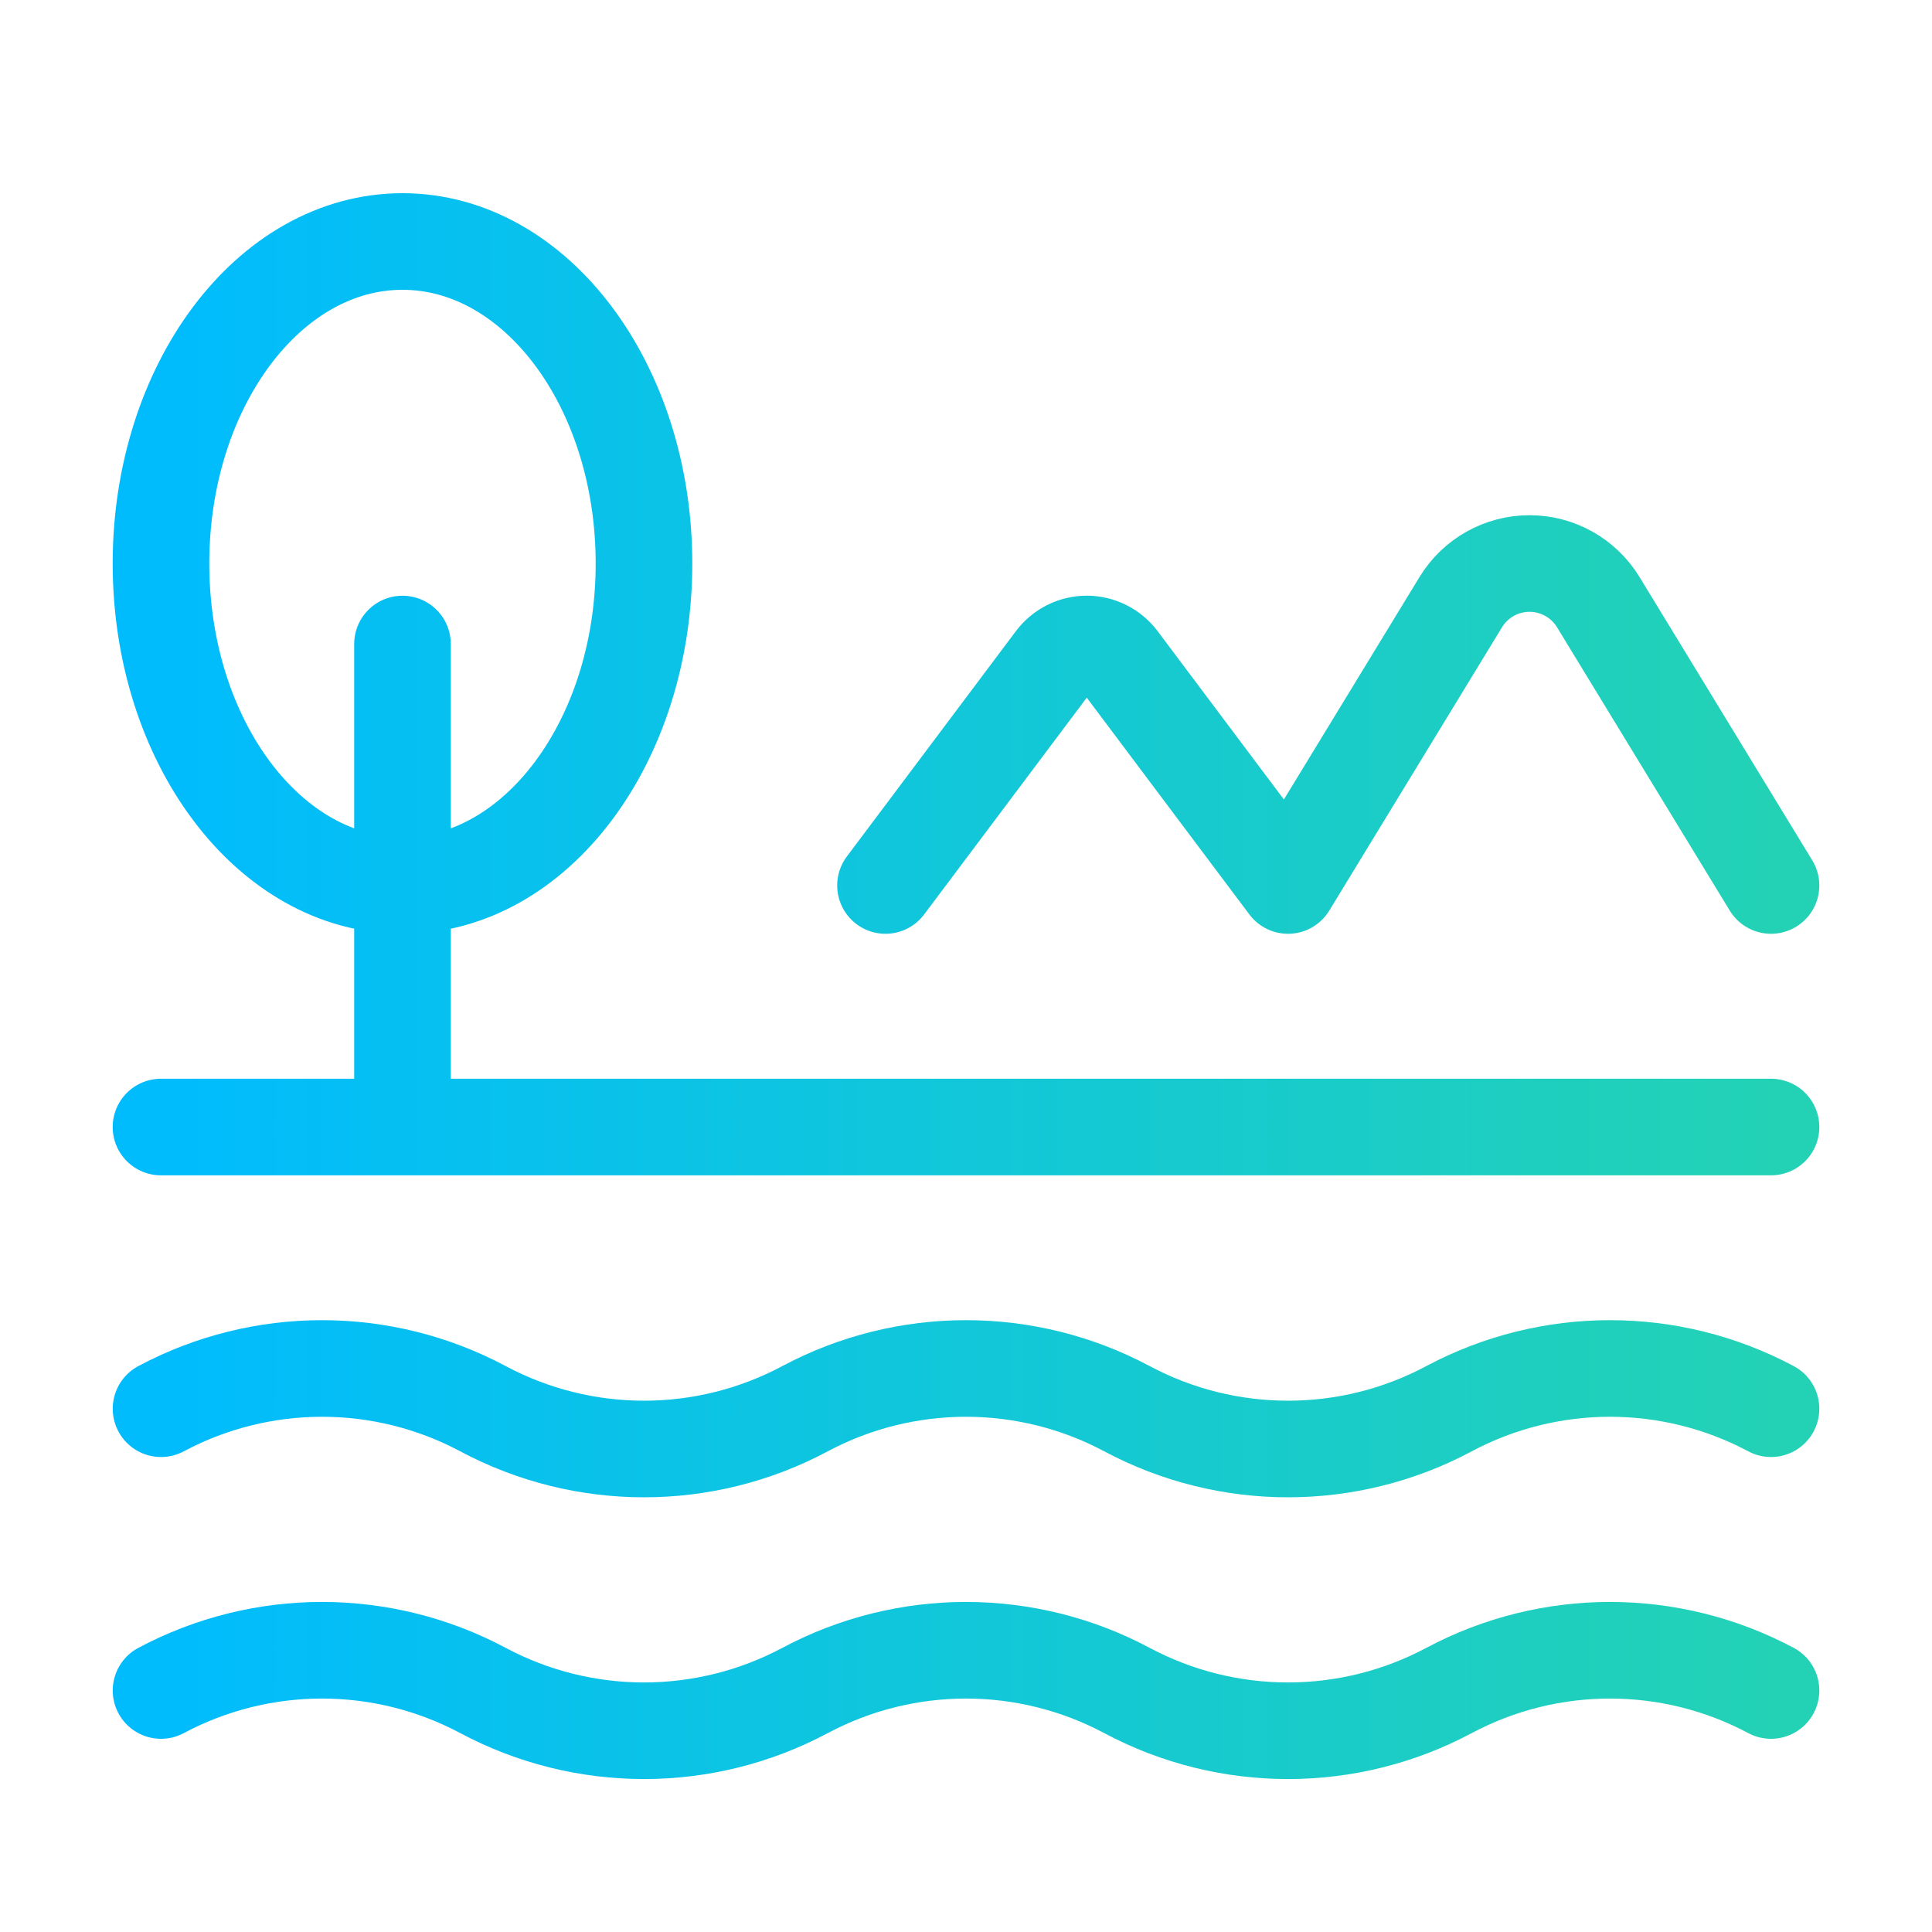 <svg width="40" height="40" viewBox="0 0 40 40" fill="none" xmlns="http://www.w3.org/2000/svg">
<path d="M3.334 35C5.417 33.889 7.917 33.889 10 35C12.084 36.111 14.583 36.111 16.667 35C18.75 33.889 21.25 33.889 23.333 35C25.417 36.111 27.917 36.111 30 35C32.083 33.889 34.583 33.889 36.667 35M3.333 23.334H36.667M8.333 13.334V23.334M3.334 29.166C5.417 28.055 7.917 28.055 10 29.166C12.084 30.278 14.583 30.278 16.667 29.166C18.75 28.055 21.25 28.055 23.333 29.166C25.417 30.278 27.917 30.278 30 29.166C32.083 28.055 34.583 28.055 36.667 29.166M18.333 18.333L21.833 13.667C21.991 13.457 22.238 13.333 22.5 13.333C22.762 13.333 23.009 13.457 23.167 13.667L26.667 18.333L30.244 12.466C30.546 11.97 31.085 11.667 31.667 11.667C32.248 11.667 32.787 11.97 33.09 12.466L36.667 18.333M13.333 11.667C13.333 15.348 11.095 18.333 8.333 18.333C5.572 18.333 3.333 15.348 3.333 11.667C3.333 7.985 5.572 5 8.333 5C11.095 5 13.333 7.985 13.333 11.667Z" stroke="url(#paint0_linear_3938_38249)" stroke-width="2" stroke-linecap="round" stroke-linejoin="round"/>
<defs>
<linearGradient id="paint0_linear_3938_38249" x1="3.333" y1="20.417" x2="36.667" y2="20.417" gradientUnits="userSpaceOnUse">
<stop stop-color="#00BCFD"/>
<stop offset="1" stop-color="#23D2B5"/>
</linearGradient>
</defs>
</svg>
